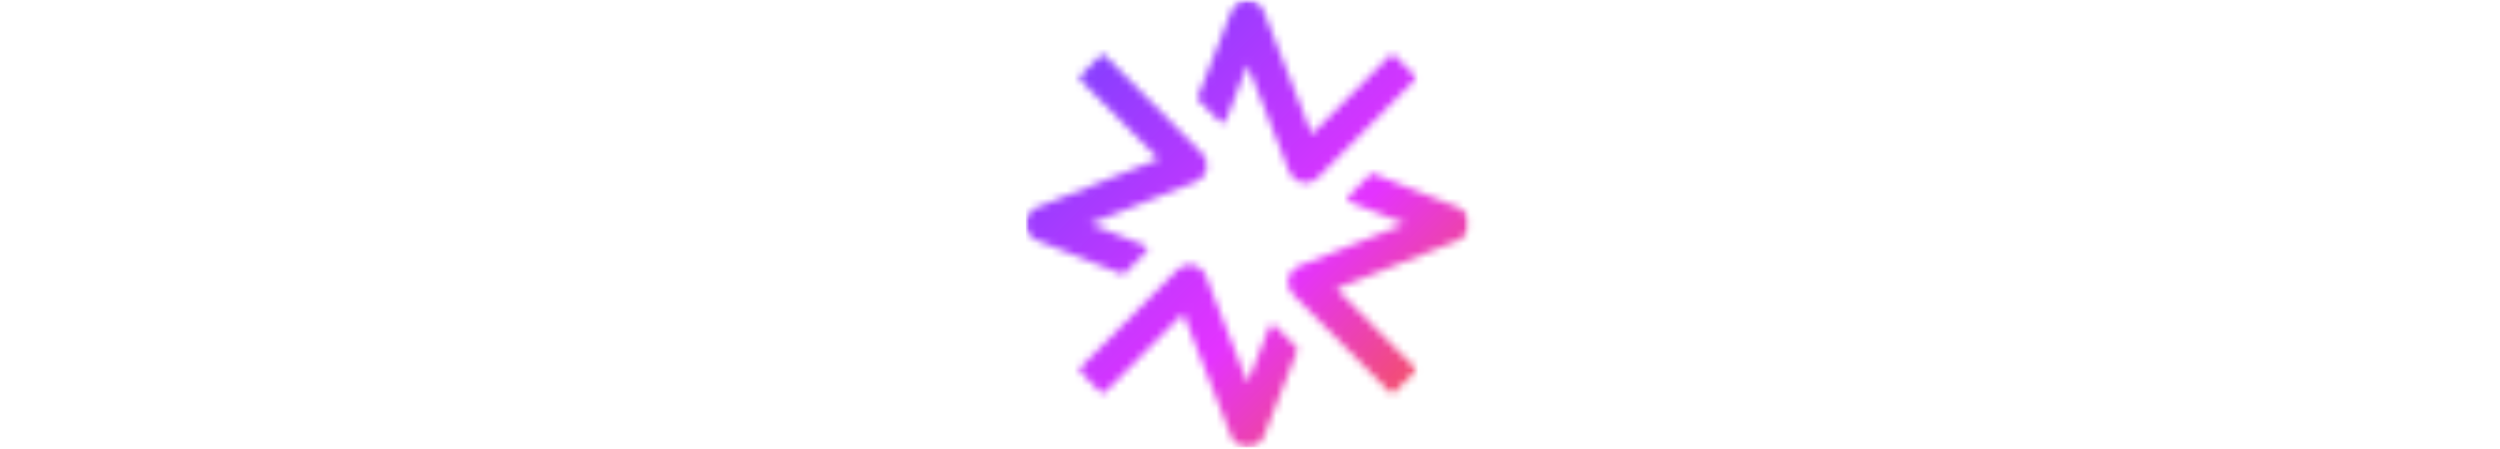 <?xml version="1.0" encoding="utf-8"?>
<svg width="334" height="60" viewBox="0 0 60 60" fill="none" xmlns="http://www.w3.org/2000/svg">
  <g clip-path="url(#clip0_24771_8948)">
    <mask id="mask0_24771_8948" style="mask-type:luminance" maskUnits="userSpaceOnUse" x="0" y="0" width="60" height="60">
      <path d="M59.337 0H0V59.821H59.337V0Z" fill="white"/>
    </mask>
    <g mask="url(#mask0_24771_8948)">
      <mask id="mask1_24771_8948" style="mask-type:alpha" maskUnits="userSpaceOnUse" x="0" y="0" width="60" height="60">
        <path d="M33.335 43.521L36.195 46.404C36.325 46.535 36.367 46.731 36.297 46.904L31.824 58.339C31.476 59.232 30.619 59.821 29.668 59.821C28.718 59.821 27.86 59.232 27.513 58.339L21.074 41.881L10.657 52.381C10.477 52.563 10.185 52.563 10.004 52.381L7.38 49.736C7.199 49.554 7.199 49.26 7.38 49.077L20.235 36.118C20.652 35.698 21.203 35.408 21.792 35.376C22.821 35.32 23.73 35.932 24.092 36.852L29.673 51.115L32.58 43.68C32.7 43.367 33.103 43.282 33.34 43.521H33.335ZM48.679 7.439L38.263 17.94L31.824 1.481C31.411 0.43 30.303 -0.197 29.158 0.056C28.384 0.229 27.768 0.818 27.48 1.561L23.039 12.912C22.97 13.085 23.012 13.281 23.141 13.412L26.002 16.295C26.238 16.533 26.637 16.449 26.762 16.136L29.668 8.701L35.25 22.964C35.537 23.697 36.167 24.235 36.932 24.394C37.09 24.426 37.248 24.44 37.405 24.44C38.013 24.44 38.606 24.197 39.046 23.758L51.961 10.739C52.142 10.556 52.142 10.262 51.961 10.08L49.337 7.435C49.157 7.252 48.865 7.252 48.684 7.435L48.679 7.439ZM16.007 32.838L8.632 29.908L22.78 24.281C23.693 23.917 24.3 23.001 24.244 21.964C24.212 21.37 23.925 20.814 23.508 20.393L10.657 7.439C10.477 7.257 10.185 7.257 10.004 7.439L7.38 10.084C7.199 10.267 7.199 10.561 7.38 10.743L17.796 21.244L1.47 27.735C0.584 28.085 0 28.95 0 29.908C0 30.866 0.584 31.731 1.47 32.081L12.813 36.59C12.985 36.661 13.179 36.619 13.309 36.488L16.169 33.604C16.406 33.366 16.322 32.964 16.012 32.838H16.007ZM57.867 27.735L46.524 23.225C46.352 23.155 46.157 23.197 46.028 23.328L43.167 26.212C42.931 26.45 43.014 26.852 43.325 26.978L50.7 29.908L36.552 35.535C35.639 35.899 35.032 36.815 35.087 37.852C35.12 38.446 35.407 39.002 35.824 39.422L48.679 52.381C48.86 52.563 49.152 52.563 49.333 52.381L51.957 49.736C52.137 49.554 52.137 49.26 51.957 49.077L41.54 38.577L57.867 32.086C58.752 31.735 59.337 30.871 59.337 29.913C59.337 28.955 58.752 28.09 57.867 27.74V27.735Z" fill="white"/>
      </mask>
      <g mask="url(#mask1_24771_8948)">
        <path d="M-5.442 63.793L64.434 63.793L64.434 -3.944L-5.442 -3.944L-5.442 63.793Z" fill="url(#paint0_linear_24771_8948)"/>
      </g>
    </g>
  </g>
  <defs>
    <linearGradient id="paint0_linear_24771_8948" x1="62.81" y1="62.873" x2="-4.018" y2="-3.43" gradientUnits="userSpaceOnUse">
      <stop stop-color="#FF6200"/>
      <stop offset="0.399" stop-color="#E433FF"/>
      <stop offset="0.96" stop-color="#6842FF"/>
    </linearGradient>
    <clipPath id="clip0_24771_8948">
      <rect width="334" height="59.821" fill="white"/>
    </clipPath>
  </defs>
</svg>